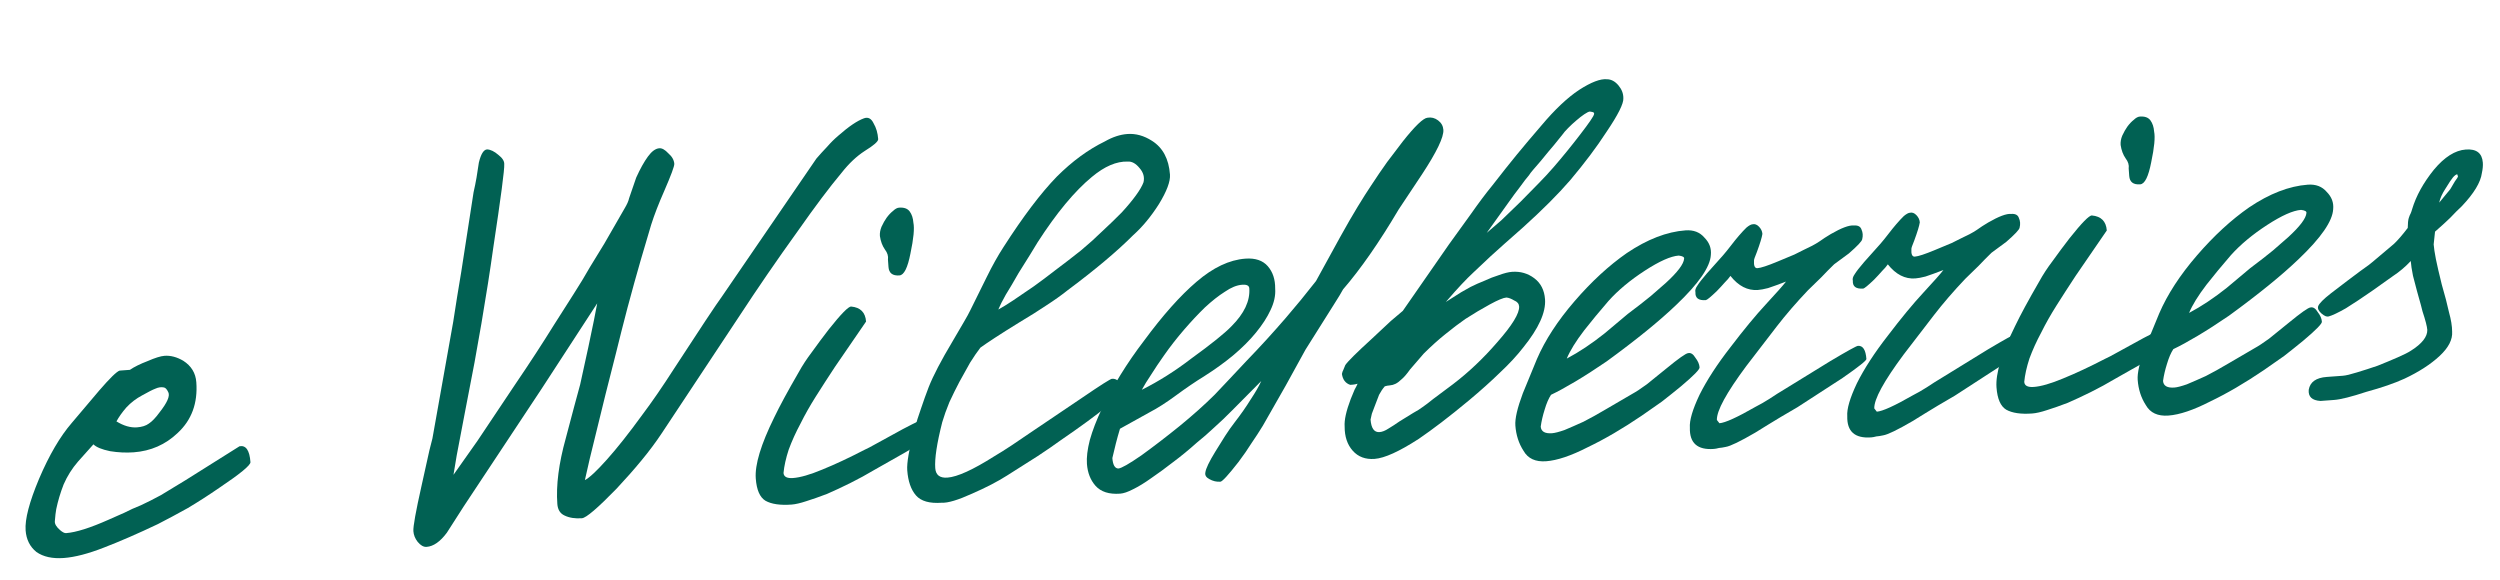 <?xml version="1.0" encoding="UTF-8"?> <svg xmlns="http://www.w3.org/2000/svg" width="349" height="81" viewBox="0 0 349 81" fill="none"> <path d="M346.469 24.158C346.297 25.454 345.367 26.993 343.68 28.774C343.179 29.239 342.631 29.787 342.036 30.419C341.436 30.998 340.735 31.638 339.93 32.339L339.74 34.117C339.775 34.596 339.879 35.284 340.052 36.18C340.221 37.023 340.495 38.206 340.874 39.729C341.303 41.195 341.638 42.481 341.879 43.586C342.17 44.634 342.316 45.533 342.318 46.281C342.4 47.398 341.815 48.537 340.563 49.699C339.311 50.86 337.678 51.916 335.662 52.866C334.265 53.504 332.491 54.115 330.342 54.701C328.253 55.389 326.757 55.766 325.853 55.832L323.938 55.973C322.756 55.899 322.21 55.378 322.299 54.409C322.487 53.325 323.325 52.729 324.815 52.62L327.049 52.456C327.474 52.425 328.131 52.269 329.02 51.99C329.962 51.707 330.928 51.395 331.919 51.055C332.906 50.662 333.84 50.273 334.721 49.887C335.602 49.502 336.221 49.189 336.577 48.949C338.111 47.98 338.869 47.016 338.852 46.054C338.817 45.576 338.593 44.71 338.18 43.457C338.026 42.826 337.879 42.276 337.738 41.804C337.596 41.334 337.487 40.941 337.41 40.625C337.257 39.995 337.071 39.287 336.853 38.5C336.684 37.657 336.58 36.97 336.541 36.438C335.798 37.241 334.967 37.944 334.049 38.546L331.152 40.603C329.778 41.56 328.554 42.372 327.48 43.039C326.402 43.653 325.601 44.032 325.077 44.178C324.815 44.251 324.484 44.114 324.085 43.769C323.685 43.424 323.527 43.088 323.61 42.761C323.742 42.377 324.339 41.772 325.402 40.945C327.173 39.585 328.541 38.549 329.505 37.837C330.522 37.12 331.08 36.705 331.178 36.591L334.2 34.043C334.499 33.753 334.797 33.437 335.093 33.095C335.438 32.695 335.781 32.269 336.122 31.816C336.128 31.174 336.175 30.716 336.262 30.442C336.349 30.168 336.439 29.948 336.534 29.78C336.625 29.56 336.691 29.368 336.732 29.204C337.291 27.345 338.306 25.506 339.777 23.687C341.251 21.921 342.733 20.983 344.223 20.874C345.712 20.764 346.505 21.375 346.603 22.704C346.634 23.13 346.59 23.614 346.469 24.158ZM343.032 24.33C342.873 24.342 342.67 24.49 342.423 24.776C342.226 25.004 341.889 25.51 341.412 26.294C340.931 27.024 340.632 27.688 340.515 28.285L342.062 26.407C342.251 26.072 342.465 25.709 342.704 25.317C342.996 24.921 343.14 24.697 343.136 24.643L343.032 24.33Z" fill="#016153"></path> <path d="M325.71 29.211C325.618 30.876 324.023 33.185 320.925 36.14C318.577 38.398 315.322 41.044 311.159 44.076C309.581 45.155 308.125 46.091 306.793 46.884C305.461 47.677 304.33 48.294 303.4 48.737C303.063 49.243 302.766 49.933 302.509 50.808C302.248 51.629 302.066 52.418 301.961 53.174C302.012 53.866 302.542 54.174 303.553 54.1C303.925 54.073 304.503 53.924 305.285 53.652C306.063 53.328 306.944 52.942 307.927 52.496C308.907 51.996 309.96 51.411 311.087 50.74C312.268 50.065 313.473 49.361 314.702 48.629C315.268 48.32 315.957 47.869 316.769 47.274C317.577 46.627 318.485 45.892 319.494 45.069C321.209 43.66 322.226 42.943 322.545 42.92C322.914 42.839 323.25 43.055 323.555 43.568C323.91 44.023 324.103 44.463 324.134 44.889C324.206 45.151 323.336 46.044 321.523 47.567C320.665 48.272 319.782 48.978 318.871 49.687C317.956 50.342 317.015 51 316.048 51.659C313.399 53.458 310.886 54.926 308.51 56.063C306.191 57.249 304.26 57.899 302.717 58.012C301.228 58.121 300.176 57.637 299.562 56.559C298.899 55.538 298.519 54.363 298.421 53.033C298.351 52.076 298.695 50.58 299.455 48.545L301.429 43.748C302.572 41.097 304.326 38.401 306.691 35.661C309.057 32.92 311.486 30.683 313.98 28.949C316.833 27.029 319.563 25.973 322.17 25.781C323.287 25.699 324.167 26.036 324.811 26.791C325.503 27.488 325.803 28.295 325.71 29.211ZM321.978 29.726C322.015 29.509 321.764 29.367 321.225 29.3C320.108 29.382 318.528 30.086 316.487 31.412C314.445 32.739 312.757 34.146 311.422 35.635C310.141 37.119 309.011 38.485 308.033 39.734C306.862 41.264 306.05 42.58 305.596 43.683C307.346 42.752 309.105 41.58 310.872 40.167L314.122 37.442C315.389 36.493 316.451 35.666 317.309 34.962C318.162 34.204 318.866 33.591 319.42 33.122C321.073 31.61 321.926 30.478 321.978 29.726Z" fill="#016153"></path> <path d="M300.716 18.372C300.881 19.162 300.745 20.589 300.308 22.653C299.921 24.66 299.408 25.687 298.77 25.734C297.812 25.804 297.302 25.414 297.24 24.563L297.164 23.526C297.235 23.039 297.093 22.568 296.739 22.113C296.381 21.605 296.148 20.98 296.04 20.239C296.009 19.814 296.084 19.38 296.265 18.939C296.496 18.441 296.733 18.023 296.975 17.684C297.267 17.288 297.565 16.972 297.868 16.736C298.168 16.447 298.451 16.292 298.717 16.273C299.408 16.222 299.903 16.399 300.2 16.805C300.497 17.212 300.669 17.734 300.716 18.372ZM303.941 47.013C303.878 47.605 302.463 48.725 299.696 50.373L295.306 52.861C294.179 53.532 293.048 54.149 291.913 54.714C290.778 55.279 289.692 55.786 288.656 56.236C287.615 56.634 286.651 56.972 285.762 57.251C284.927 57.526 284.243 57.683 283.711 57.722C282.115 57.84 280.899 57.661 280.062 57.188C279.278 56.711 278.828 55.675 278.711 54.079C278.57 52.164 279.431 49.32 281.293 45.547C282.035 43.995 283.165 41.907 284.684 39.282C285.202 38.335 285.827 37.38 286.559 36.417C287.286 35.401 288.065 34.354 288.895 33.277C290.609 31.119 291.653 30.053 292.03 30.079C293.322 30.198 294.015 30.896 294.108 32.173L289.761 38.508C288.798 39.969 287.91 41.344 287.096 42.634C286.281 43.924 285.571 45.179 284.966 46.4C284.307 47.625 283.754 48.842 283.308 50.051C282.916 51.257 282.675 52.344 282.585 53.313C282.624 53.845 283.069 54.08 283.92 54.017C284.931 53.943 286.292 53.549 288.005 52.835C289.77 52.117 291.735 51.197 293.899 50.076C294.21 49.946 294.802 49.635 295.675 49.144C296.548 48.652 297.73 48.003 299.222 47.199C301.23 46.142 302.394 45.602 302.713 45.579C303.081 45.498 303.359 45.638 303.546 45.999C303.782 46.302 303.914 46.64 303.941 47.013Z" fill="#016153"></path> <path d="M281.936 31.783C281.902 32.053 281.282 32.713 280.076 33.764L278.021 35.279C277.422 35.858 276.825 36.463 276.229 37.095C275.63 37.674 275.006 38.281 274.358 38.917C272.72 40.641 271.266 42.326 269.996 43.97C268.726 45.614 267.311 47.456 265.749 49.495C262.975 53.229 261.608 55.735 261.649 57.016L262.003 57.471C262.801 57.413 264.483 56.647 267.049 55.176C267.667 54.863 268.309 54.495 268.973 54.072C269.686 53.592 270.453 53.108 271.273 52.62L277.489 48.794C279.846 47.391 281.131 46.682 281.344 46.666C282.035 46.615 282.428 47.228 282.522 48.505C282.537 48.718 281.426 49.601 279.187 51.156L272.908 55.227C271.113 56.268 269.729 57.091 268.758 57.697C267.786 58.303 267.198 58.667 266.993 58.789C264.89 60.013 263.522 60.675 262.887 60.775C262.519 60.856 262.202 60.906 261.936 60.925C261.674 60.998 261.436 61.042 261.224 61.058C258.936 61.226 257.821 60.238 257.878 58.095C257.804 57.084 258.253 55.554 259.225 53.504C260.251 51.45 261.692 49.232 263.55 46.849C265.403 44.414 267.048 42.421 268.485 40.872C269.972 39.266 270.91 38.207 271.3 37.697C270.26 38.095 269.427 38.397 268.8 38.603C268.223 38.752 267.748 38.841 267.376 38.868C265.939 38.973 264.661 38.319 263.541 36.903C263.348 37.185 263.077 37.499 262.728 37.845C262.433 38.188 262.061 38.59 261.613 39.05C260.764 39.861 260.259 40.273 260.1 40.284C259.089 40.359 258.608 39.993 258.656 39.187C258.583 38.925 258.668 38.625 258.91 38.286C259.149 37.894 259.588 37.327 260.229 36.585L262.527 34.01C262.872 33.61 263.24 33.155 263.63 32.645C264.02 32.136 264.388 31.681 264.733 31.281C265.127 30.824 265.474 30.451 265.774 30.162C266.127 29.869 266.409 29.714 266.622 29.698C266.937 29.622 267.24 29.733 267.529 30.033C267.818 30.333 267.977 30.669 268.004 31.041C267.933 31.527 267.674 32.375 267.228 33.584C266.956 34.246 266.824 34.63 266.832 34.737C266.78 35.489 266.94 35.852 267.313 35.824C267.791 35.789 268.731 35.48 270.132 34.895L272.467 33.922C272.983 33.67 273.422 33.451 273.782 33.264C274.196 33.073 274.583 32.884 274.944 32.697C275.305 32.51 275.663 32.297 276.02 32.057C276.426 31.759 276.937 31.428 277.551 31.062C279.039 30.204 280.106 29.805 280.752 29.864C281.337 29.821 281.699 30.009 281.836 30.427C282.027 30.84 282.06 31.292 281.936 31.783Z" fill="#016153"></path> <path d="M259.964 33.396C259.93 33.666 259.31 34.326 258.104 35.377L256.049 36.892C255.45 37.471 254.853 38.076 254.257 38.708C253.658 39.287 253.034 39.894 252.386 40.53C250.748 42.254 249.294 43.939 248.024 45.583C246.754 47.227 245.339 49.069 243.777 51.108C241.003 54.842 239.636 57.348 239.677 58.629L240.031 59.084C240.829 59.026 242.511 58.26 245.076 56.789C245.695 56.476 246.337 56.108 247.001 55.685C247.714 55.205 248.481 54.721 249.301 54.233L255.517 50.407C257.874 49.004 259.159 48.295 259.372 48.279C260.063 48.228 260.456 48.841 260.55 50.118C260.565 50.331 259.454 51.214 257.215 52.769L250.936 56.84C249.141 57.881 247.757 58.704 246.786 59.31C245.814 59.916 245.226 60.28 245.021 60.402C242.918 61.626 241.55 62.288 240.915 62.388C240.547 62.469 240.23 62.519 239.964 62.538C239.702 62.611 239.464 62.655 239.252 62.671C236.964 62.839 235.849 61.851 235.906 59.708C235.831 58.697 236.281 57.167 237.253 55.117C238.279 53.063 239.72 50.845 241.578 48.462C243.431 46.027 245.076 44.034 246.513 42.485C248 40.879 248.938 39.82 249.328 39.31C248.288 39.708 247.454 40.01 246.828 40.216C246.251 40.365 245.776 40.454 245.403 40.481C243.967 40.586 242.689 39.931 241.569 38.516C241.376 38.798 241.105 39.112 240.756 39.458C240.46 39.801 240.089 40.203 239.641 40.663C238.792 41.474 238.287 41.886 238.128 41.897C237.117 41.972 236.636 41.606 236.683 40.8C236.611 40.538 236.696 40.238 236.938 39.899C237.177 39.507 237.616 38.94 238.257 38.198L240.555 35.623C240.9 35.223 241.267 34.768 241.658 34.258C242.048 33.748 242.416 33.294 242.761 32.894C243.155 32.437 243.502 32.064 243.802 31.775C244.155 31.482 244.437 31.327 244.65 31.311C244.965 31.235 245.268 31.346 245.557 31.646C245.846 31.946 246.005 32.282 246.032 32.654C245.961 33.14 245.702 33.988 245.256 35.197C244.984 35.859 244.852 36.243 244.859 36.35C244.808 37.102 244.968 37.465 245.34 37.437C245.819 37.402 246.759 37.093 248.16 36.508L250.495 35.535C251.011 35.283 251.45 35.064 251.81 34.877C252.224 34.686 252.611 34.497 252.972 34.31C253.333 34.123 253.691 33.91 254.048 33.67C254.454 33.373 254.964 33.041 255.579 32.675C257.067 31.817 258.134 31.418 258.78 31.477C259.365 31.434 259.727 31.622 259.864 32.039C260.055 32.453 260.088 32.906 259.964 33.396Z" fill="#016153"></path> <path d="M238.835 35.589C238.743 37.253 237.148 39.563 234.049 42.518C231.701 44.776 228.446 47.421 224.284 50.454C222.705 51.533 221.25 52.468 219.918 53.261C218.585 54.054 217.454 54.672 216.524 55.115C216.187 55.621 215.89 56.311 215.633 57.185C215.373 58.007 215.19 58.796 215.085 59.552C215.136 60.243 215.667 60.552 216.677 60.478C217.05 60.451 217.627 60.301 218.409 60.03C219.187 59.705 220.068 59.32 221.052 58.873C222.031 58.374 223.084 57.788 224.211 57.117C225.392 56.442 226.597 55.739 227.827 55.007C228.392 54.698 229.081 54.246 229.893 53.652C230.701 53.005 231.61 52.269 232.619 51.447C234.334 50.037 235.351 49.321 235.67 49.297C236.038 49.217 236.375 49.433 236.68 49.945C237.034 50.401 237.227 50.841 237.258 51.266C237.331 51.529 236.461 52.421 234.647 53.945C233.79 54.649 232.906 55.356 231.995 56.065C231.081 56.72 230.14 57.377 229.172 58.037C226.523 59.835 224.011 61.303 221.634 62.44C219.315 63.627 217.384 64.276 215.841 64.39C214.352 64.499 213.301 64.015 212.687 62.937C212.023 61.916 211.643 60.74 211.545 59.411C211.475 58.453 211.82 56.957 212.58 54.923L214.554 50.126C215.696 47.475 217.45 44.779 219.816 42.039C222.181 39.298 224.611 37.061 227.104 35.327C229.958 33.406 232.688 32.35 235.294 32.159C236.411 32.077 237.291 32.413 237.935 33.168C238.628 33.866 238.928 34.673 238.835 35.589ZM235.102 36.104C235.14 35.887 234.889 35.745 234.349 35.678C233.232 35.76 231.653 36.464 229.611 37.79C227.569 39.117 225.881 40.524 224.547 42.012C223.265 43.497 222.135 44.863 221.158 46.111C219.986 47.641 219.174 48.958 218.72 50.06C220.47 49.13 222.229 47.958 223.997 46.545L227.246 43.819C228.513 42.871 229.576 42.044 230.433 41.34C231.287 40.582 231.99 39.968 232.544 39.5C234.198 37.988 235.051 36.856 235.102 36.104Z" fill="#016153"></path> <path d="M226.62 13.704C226.675 14.449 225.882 16.031 224.241 18.451C222.896 20.529 221.216 22.764 219.199 25.158C217.523 27.1 215.331 29.293 212.623 31.737C210.764 33.371 209.258 34.712 208.105 35.759C207.005 36.802 206.205 37.556 205.704 38.021C205.204 38.485 204.656 39.034 204.06 39.666C203.514 40.24 202.773 41.07 201.837 42.155L203.983 40.794C204.29 40.611 204.727 40.365 205.292 40.056C205.911 39.744 206.558 39.456 207.234 39.192C207.906 38.875 208.582 38.612 209.262 38.401C209.991 38.134 210.595 37.983 211.073 37.948C212.244 37.862 213.281 38.16 214.187 38.842C215.093 39.524 215.593 40.504 215.686 41.78C215.819 43.589 214.807 45.829 212.65 48.5C211.771 49.635 210.681 50.811 209.38 52.029C208.132 53.244 206.702 54.525 205.09 55.874C203.678 57.047 202.39 58.077 201.226 58.965C200.061 59.853 198.995 60.626 198.027 61.285C195.321 63.035 193.277 63.96 191.894 64.062C190.617 64.156 189.6 63.776 188.842 62.922C188.084 62.069 187.708 60.947 187.713 59.556C187.646 58.652 187.927 57.374 188.554 55.724C188.781 55.172 188.963 54.731 189.099 54.401C189.288 54.066 189.428 53.788 189.519 53.568C189.257 53.64 189.046 53.682 188.887 53.694C188.727 53.706 188.594 53.716 188.488 53.724C187.83 53.504 187.445 52.998 187.333 52.204C187.371 51.987 187.437 51.795 187.532 51.628C187.622 51.407 187.713 51.187 187.804 50.966C188.141 50.46 189.362 49.247 191.468 47.328C192.567 46.285 193.468 45.443 194.17 44.803C194.925 44.16 195.479 43.691 195.831 43.398L202.288 34.1C203.258 32.746 204.278 31.334 205.346 29.865C206.411 28.343 207.41 27.013 208.342 25.875C209.661 24.174 210.812 22.726 211.793 21.531C212.775 20.336 213.907 18.996 215.188 17.511C217.057 15.289 218.807 13.636 220.439 12.554C222.124 11.467 223.425 10.971 224.341 11.064C224.93 11.074 225.458 11.356 225.927 11.91C226.395 12.464 226.626 13.062 226.62 13.704ZM222.532 15.93C222.574 15.766 222.486 15.665 222.269 15.628C222.106 15.586 221.997 15.568 221.944 15.572C221.785 15.583 221.527 15.709 221.17 15.949C220.813 16.189 220.434 16.485 220.032 16.835C219.679 17.128 219.303 17.477 218.905 17.88C218.556 18.227 218.285 18.541 218.092 18.822C217.846 19.108 217.478 19.563 216.989 20.187C216.496 20.758 215.857 21.527 215.073 22.493C214.678 22.95 214.333 23.35 214.038 23.692C213.742 24.035 213.547 24.29 213.452 24.457C213.107 24.857 212.692 25.395 212.207 26.073C211.718 26.697 211.134 27.488 210.456 28.447L207.546 32.511C208.1 32.043 208.779 31.458 209.583 30.757C210.383 30.003 211.282 29.135 212.279 28.153C213.174 27.232 213.995 26.396 214.743 25.646C215.539 24.839 216.257 24.064 216.898 23.322C218.18 21.837 219.406 20.33 220.577 18.8C221.847 17.156 222.498 16.199 222.532 15.93ZM212.069 42.768C212.042 42.395 211.807 42.118 211.366 41.937C210.974 41.698 210.617 41.564 210.294 41.534C209.868 41.566 209.09 41.89 207.959 42.508C206.828 43.126 205.7 43.797 204.577 44.521C203.712 45.119 202.775 45.83 201.766 46.652C200.806 47.418 199.803 48.321 198.756 49.36L196.834 51.587C196.398 52.207 196.004 52.664 195.651 52.957C195.351 53.246 195.072 53.454 194.814 53.58C194.556 53.706 194.294 53.779 194.028 53.798C193.762 53.818 193.525 53.862 193.316 53.931C193.02 54.273 192.755 54.667 192.52 55.112C192.339 55.553 192.159 56.021 191.981 56.515C191.8 56.956 191.643 57.369 191.511 57.753C191.432 58.133 191.372 58.405 191.33 58.568C191.42 59.792 191.837 60.376 192.582 60.321C192.954 60.294 193.37 60.13 193.829 59.829C194.341 59.524 194.852 59.192 195.36 58.834C196.127 58.35 196.766 57.955 197.279 57.65C197.844 57.342 198.279 57.069 198.582 56.833C198.939 56.593 199.446 56.208 200.102 55.678C200.812 55.145 201.724 54.463 202.84 53.633C205.017 51.975 207.067 50.033 208.99 47.807C211.113 45.405 212.139 43.725 212.069 42.768Z" fill="#016153"></path> <path d="M201.494 18.116C201.569 19.126 200.571 21.205 198.503 24.351L195.252 29.242C192.541 33.827 189.953 37.546 187.488 40.401C187.254 40.846 186.848 41.517 186.273 42.415C185.746 43.256 185.076 44.321 184.261 45.611L182.25 48.807L179.49 53.822L176.292 59.432C175.814 60.215 175.286 61.03 174.706 61.874C174.18 62.715 173.575 63.588 172.893 64.494C171.476 66.309 170.634 67.227 170.368 67.246C169.836 67.285 169.319 67.163 168.817 66.879C168.372 66.644 168.189 66.337 168.268 65.957C168.335 65.417 168.799 64.447 169.659 63.047C170.136 62.263 170.59 61.535 171.022 60.861C171.454 60.188 171.89 59.568 172.329 59.001C173.209 57.867 173.959 56.795 174.58 55.787C175.255 54.775 175.753 53.91 176.074 53.191L172.041 57.257C171.195 58.121 170.346 58.932 169.492 59.69C168.692 60.444 167.888 61.145 167.08 61.792C165.976 62.783 164.866 63.693 163.751 64.523C162.688 65.35 161.673 66.093 160.706 66.752C159.791 67.408 158.947 67.924 158.172 68.302C157.451 68.676 156.851 68.88 156.373 68.915C154.83 69.029 153.68 68.659 152.922 67.805C152.221 67.001 151.826 65.987 151.736 64.764C151.67 63.859 151.802 62.754 152.134 61.446C152.515 60.081 153.077 58.623 153.818 57.071C154.56 55.519 155.433 53.931 156.437 52.306C157.44 50.682 158.528 49.105 159.699 47.575C162.325 44.013 164.771 41.266 167.035 39.335C169.349 37.347 171.623 36.271 173.857 36.107C175.24 36.006 176.282 36.357 176.983 37.161C177.684 37.965 178.028 39.01 178.015 40.294C178.085 41.252 177.865 42.257 177.354 43.311C176.893 44.307 176.22 45.346 175.337 46.427C174.454 47.508 173.382 48.575 172.123 49.631C170.913 50.629 169.592 51.581 168.161 52.488C166.882 53.277 165.558 54.177 164.188 55.186C162.819 56.196 161.593 56.981 160.511 57.542L156.349 59.853C156.134 60.564 155.943 61.246 155.777 61.9C155.611 62.554 155.447 63.235 155.285 63.942C155.356 64.899 155.632 65.387 156.115 65.405C156.54 65.374 157.618 64.76 159.349 63.563C161.075 62.313 162.847 60.953 164.664 59.483C166.531 57.956 168.162 56.499 169.557 55.113C169.956 54.709 170.526 54.106 171.269 53.303C172.013 52.5 172.93 51.523 174.022 50.373C174.967 49.395 175.884 48.419 176.775 47.444C177.716 46.413 178.629 45.383 179.517 44.355C180.896 42.756 182.295 41.05 183.713 39.234L187.109 33.049C188.006 31.432 188.813 30.036 189.529 28.86C190.245 27.685 190.868 26.703 191.398 25.916C192.167 24.736 192.916 23.639 193.643 22.622C194.424 21.603 195.156 20.64 195.838 19.734C197.551 17.576 198.7 16.476 199.285 16.433C199.813 16.341 200.304 16.465 200.757 16.806C201.209 17.147 201.455 17.584 201.494 18.116ZM174.401 40.239C174.374 39.866 174.041 39.703 173.403 39.75C172.658 39.805 171.853 40.132 170.988 40.73C170.119 41.275 169.184 42.012 168.183 42.941C167.234 43.866 166.267 44.9 165.282 46.042C164.296 47.184 163.367 48.375 162.496 49.615C161.818 50.574 161.215 51.474 160.689 52.315C160.158 53.102 159.728 53.803 159.399 54.415C161.772 53.225 164.071 51.773 166.299 50.058C169.091 48.035 170.96 46.534 171.904 45.556C173.698 43.766 174.53 41.994 174.401 40.239Z" fill="#016153"></path> <path d="M163.328 24.367C163.398 25.324 162.884 26.699 161.786 28.491C160.683 30.23 159.48 31.681 158.175 32.847C155.934 35.097 152.861 37.675 148.956 40.583C148.148 41.23 147.183 41.916 146.059 42.64C144.989 43.36 143.737 44.148 142.302 45.002C140.921 45.852 139.771 46.578 138.852 47.18C137.934 47.782 137.272 48.232 136.866 48.529C136.426 49.096 135.943 49.8 135.416 50.641C134.943 51.478 134.447 52.37 133.928 53.317C133.459 54.207 132.993 55.15 132.532 56.147C132.123 57.139 131.791 58.073 131.534 58.947C130.788 61.89 130.463 64.026 130.561 65.356C130.631 66.313 131.198 66.753 132.262 66.675C133.645 66.573 135.818 65.585 138.782 63.709C139.602 63.221 140.42 62.707 141.236 62.166C142.052 61.624 142.892 61.055 143.758 60.456L151.095 55.506C153.641 53.768 155.021 52.892 155.233 52.876C155.606 52.849 155.937 52.985 156.226 53.284C156.568 53.58 156.727 53.916 156.701 54.292C156.76 55.09 153.861 57.495 148.006 61.508C147.194 62.103 146.15 62.821 144.875 63.663C143.649 64.448 142.219 65.356 140.583 66.385C139.255 67.231 137.632 68.072 135.715 68.908C133.748 69.801 132.335 70.226 131.477 70.182C129.774 70.307 128.573 69.967 127.872 69.163C127.172 68.359 126.765 67.185 126.651 65.643C126.577 64.632 126.896 62.791 127.609 60.118C127.904 59.027 128.228 57.987 128.584 56.998C128.935 55.956 129.29 54.968 129.649 54.032C130.281 52.435 131.382 50.322 132.954 47.693C133.621 46.575 134.143 45.681 134.522 45.011C134.95 44.285 135.257 43.727 135.442 43.339C136.188 41.841 136.956 40.287 137.747 38.678C138.538 37.069 139.318 35.675 140.087 34.495C142.822 30.23 145.308 26.946 147.546 24.643C149.688 22.507 151.921 20.872 154.245 19.739C155.323 19.125 156.367 18.782 157.377 18.707C158.548 18.621 159.694 18.938 160.816 19.658C162.331 20.616 163.168 22.186 163.328 24.367ZM159.636 25.44C159.798 24.733 159.617 24.078 159.091 23.475C158.562 22.818 158.004 22.512 157.419 22.555C155.865 22.508 154.206 23.218 152.442 24.685C150.021 26.681 147.491 29.727 144.851 33.825C144.563 34.274 144.205 34.862 143.777 35.588C143.345 36.262 142.819 37.103 142.197 38.111C141.535 39.282 140.94 40.289 140.414 41.129C139.94 41.966 139.59 42.66 139.363 43.212C139.929 42.903 140.619 42.478 141.435 41.937C142.251 41.396 143.219 40.736 144.338 39.959C145.253 39.304 146.241 38.563 147.304 37.736C148.419 36.905 149.609 35.989 150.872 34.987C151.93 34.107 152.934 33.205 153.882 32.28C154.883 31.351 155.782 30.482 156.578 29.675C157.371 28.815 158.034 28.017 158.569 27.283C159.103 26.549 159.459 25.934 159.636 25.44Z" fill="#016153"></path> <path d="M127.51 31.087C127.675 31.877 127.539 33.304 127.102 35.368C126.715 37.375 126.202 38.402 125.564 38.449C124.606 38.52 124.096 38.129 124.034 37.278L123.958 36.241C124.029 35.754 123.887 35.283 123.533 34.828C123.175 34.32 122.942 33.695 122.834 32.954C122.803 32.529 122.878 32.096 123.06 31.654C123.29 31.156 123.527 30.738 123.77 30.399C124.061 30.003 124.359 29.687 124.663 29.451C124.962 29.162 125.245 29.007 125.511 28.988C126.202 28.937 126.697 29.115 126.994 29.521C127.291 29.927 127.463 30.449 127.51 31.087ZM130.736 59.728C130.672 60.321 129.257 61.441 126.49 63.087L122.1 65.576C120.973 66.247 119.842 66.864 118.707 67.429C117.572 67.994 116.486 68.501 115.45 68.952C114.409 69.349 113.445 69.687 112.556 69.966C111.721 70.241 111.037 70.398 110.505 70.438C108.91 70.555 107.693 70.377 106.856 69.903C106.073 69.426 105.622 68.39 105.505 66.794C105.365 64.879 106.225 62.035 108.087 58.262C108.829 56.71 109.959 54.622 111.478 51.997C111.997 51.05 112.622 50.095 113.353 49.132C114.081 48.116 114.859 47.069 115.69 45.992C117.403 43.834 118.448 42.769 118.824 42.794C120.116 42.913 120.809 43.611 120.903 44.888L116.555 51.223C115.593 52.684 114.704 54.059 113.89 55.349C113.075 56.639 112.365 57.894 111.76 59.115C111.101 60.34 110.549 61.557 110.103 62.767C109.71 63.972 109.469 65.059 109.379 66.028C109.419 66.56 109.864 66.795 110.715 66.732C111.725 66.658 113.087 66.264 114.799 65.55C116.565 64.832 118.529 63.913 120.693 62.791C121.004 62.661 121.596 62.35 122.469 61.859C123.342 61.367 124.525 60.718 126.016 59.914C128.024 58.857 129.188 58.317 129.507 58.294C129.876 58.213 130.153 58.353 130.34 58.714C130.576 59.017 130.708 59.355 130.736 59.728Z" fill="#016153"></path> <path d="M122.595 19.416C122.619 19.735 121.991 20.289 120.712 21.078C119.589 21.802 118.513 22.817 117.486 24.122C115.814 26.117 113.793 28.805 111.42 32.188C109.916 34.277 108.488 36.307 107.135 38.278C105.782 40.249 104.481 42.19 103.231 44.1L92.399 60.456C91.581 61.693 90.631 62.966 89.551 64.275C88.52 65.528 87.36 66.843 86.07 68.221C83.435 70.928 81.825 72.302 81.24 72.346C80.282 72.416 79.471 72.288 78.805 71.963C78.197 71.686 77.863 71.15 77.804 70.352C77.613 67.745 78.004 64.695 78.978 61.201C79.438 59.456 79.836 57.956 80.171 56.702C80.507 55.447 80.781 54.438 80.992 53.673L82.133 48.456C82.769 45.468 83.181 43.432 83.369 42.349L75.584 54.311L64.752 70.668L62.377 74.372C61.453 75.616 60.511 76.274 59.554 76.344C59.129 76.375 58.71 76.138 58.299 75.634C57.944 75.179 57.748 74.685 57.709 74.153C57.662 73.515 58.041 71.401 58.848 67.813C59.089 66.725 59.33 65.638 59.571 64.551C59.808 63.411 60.074 62.295 60.368 61.204L63.265 44.948C63.341 44.514 63.523 43.351 63.811 41.459C64.15 39.509 64.589 36.749 65.129 33.18L66.108 26.851C66.27 26.144 66.407 25.466 66.52 24.816C66.629 24.112 66.738 23.409 66.847 22.706C67.133 21.509 67.516 20.892 67.994 20.857C68.477 20.875 69.004 21.131 69.575 21.623C70.142 22.063 70.414 22.498 70.392 22.927C70.443 23.619 69.928 27.533 68.848 34.672C68.428 37.697 67.882 41.186 67.21 45.14C66.947 46.656 66.626 48.471 66.246 50.585C65.863 52.645 65.398 55.059 64.853 57.826C64.39 60.267 64.023 62.192 63.752 63.602C63.531 64.956 63.383 65.849 63.307 66.282L66.65 61.545L71.781 53.868C72.891 52.236 73.903 50.718 74.816 49.314C75.729 47.91 76.568 46.592 77.333 45.359C78.292 43.845 79.203 42.414 80.066 41.067C80.93 39.721 81.693 38.461 82.356 37.29C82.882 36.449 83.551 35.357 84.362 34.014C85.168 32.618 86.117 30.971 87.207 29.072C87.541 28.513 87.747 28.044 87.826 27.663L88.818 24.783C89.37 23.566 89.913 22.59 90.448 21.856C90.982 21.121 91.515 20.735 92.047 20.696C92.419 20.668 92.838 20.905 93.302 21.406C93.816 21.849 94.093 22.337 94.132 22.869C94.155 23.188 93.686 24.452 92.726 26.662C91.946 28.43 91.34 29.999 90.905 31.368C90.475 32.79 89.982 34.457 89.428 36.369C88.873 38.282 88.26 40.493 87.588 43.002C87.004 45.237 86.465 47.362 85.971 49.377C85.473 51.339 84.996 53.219 84.54 55.017C84.046 57.032 83.552 59.047 83.058 61.062C82.561 63.024 82.091 65.01 81.651 67.021C82.27 66.708 83.296 65.751 84.729 64.148C86.162 62.545 87.801 60.473 89.647 57.931C91.011 56.12 92.485 53.98 94.069 51.51C97.721 45.895 99.96 42.522 100.786 41.391L113.971 22.134C114.464 21.563 114.959 21.019 115.456 20.501C115.949 19.93 116.472 19.411 117.026 18.942C118.482 17.659 119.68 16.849 120.618 16.513C121.191 16.31 121.636 16.545 121.953 17.217C122.319 17.832 122.533 18.565 122.595 19.416Z" fill="#016153"></path> <path d="M34.963 64.513C34.994 64.938 33.532 66.142 30.576 68.124C29.1 69.141 27.644 70.077 26.209 70.931C24.771 71.731 23.382 72.475 22.042 73.162C19.251 74.49 16.738 75.583 14.502 76.443C12.318 77.298 10.456 77.782 8.913 77.896C7.317 78.013 6.04 77.732 5.081 77.054C4.171 76.319 3.67 75.313 3.576 74.036C3.463 72.494 4.089 70.095 5.454 66.839C6.869 63.527 8.389 60.929 10.016 59.044L13.854 54.511C15.333 52.798 16.281 51.873 16.699 51.736L18.135 51.63C18.746 51.211 19.571 50.803 20.612 50.406C21.648 49.955 22.432 49.71 22.964 49.671C23.815 49.609 24.688 49.839 25.582 50.361C26.704 51.081 27.312 52.079 27.406 53.356C27.621 56.281 26.752 58.645 24.798 60.446C23.099 62.068 21.053 62.967 18.659 63.143C17.595 63.221 16.495 63.168 15.359 62.984C14.218 62.747 13.446 62.429 13.043 62.031L10.893 64.435C10.055 65.405 9.384 66.471 8.881 67.63C8.431 68.787 8.088 69.935 7.851 71.075C7.813 71.292 7.778 71.535 7.744 71.805C7.71 72.075 7.681 72.398 7.655 72.774C7.629 73.15 7.873 73.56 8.387 74.004C8.729 74.3 9.007 74.44 9.22 74.424C10.603 74.323 12.589 73.695 15.178 72.543C15.903 72.222 16.628 71.901 17.353 71.581C18.075 71.207 18.851 70.856 19.683 70.528C20.51 70.146 21.438 69.677 22.467 69.12C23.492 68.51 24.643 67.81 25.922 67.021L33.437 62.298C34.333 62.126 34.842 62.864 34.963 64.513ZM23.499 54.766C23.308 54.352 23.104 54.126 22.887 54.089C22.507 54.01 22.11 54.066 21.697 54.256C21.332 54.39 20.713 54.703 19.84 55.195C19.017 55.63 18.282 56.191 17.638 56.881C17.046 57.566 16.586 58.215 16.257 58.827C17.265 59.448 18.221 59.725 19.125 59.659C19.817 59.608 20.366 59.434 20.771 59.137C21.231 58.836 21.727 58.318 22.262 57.584C23.338 56.221 23.751 55.282 23.499 54.766Z" fill="#016153"></path> </svg> 